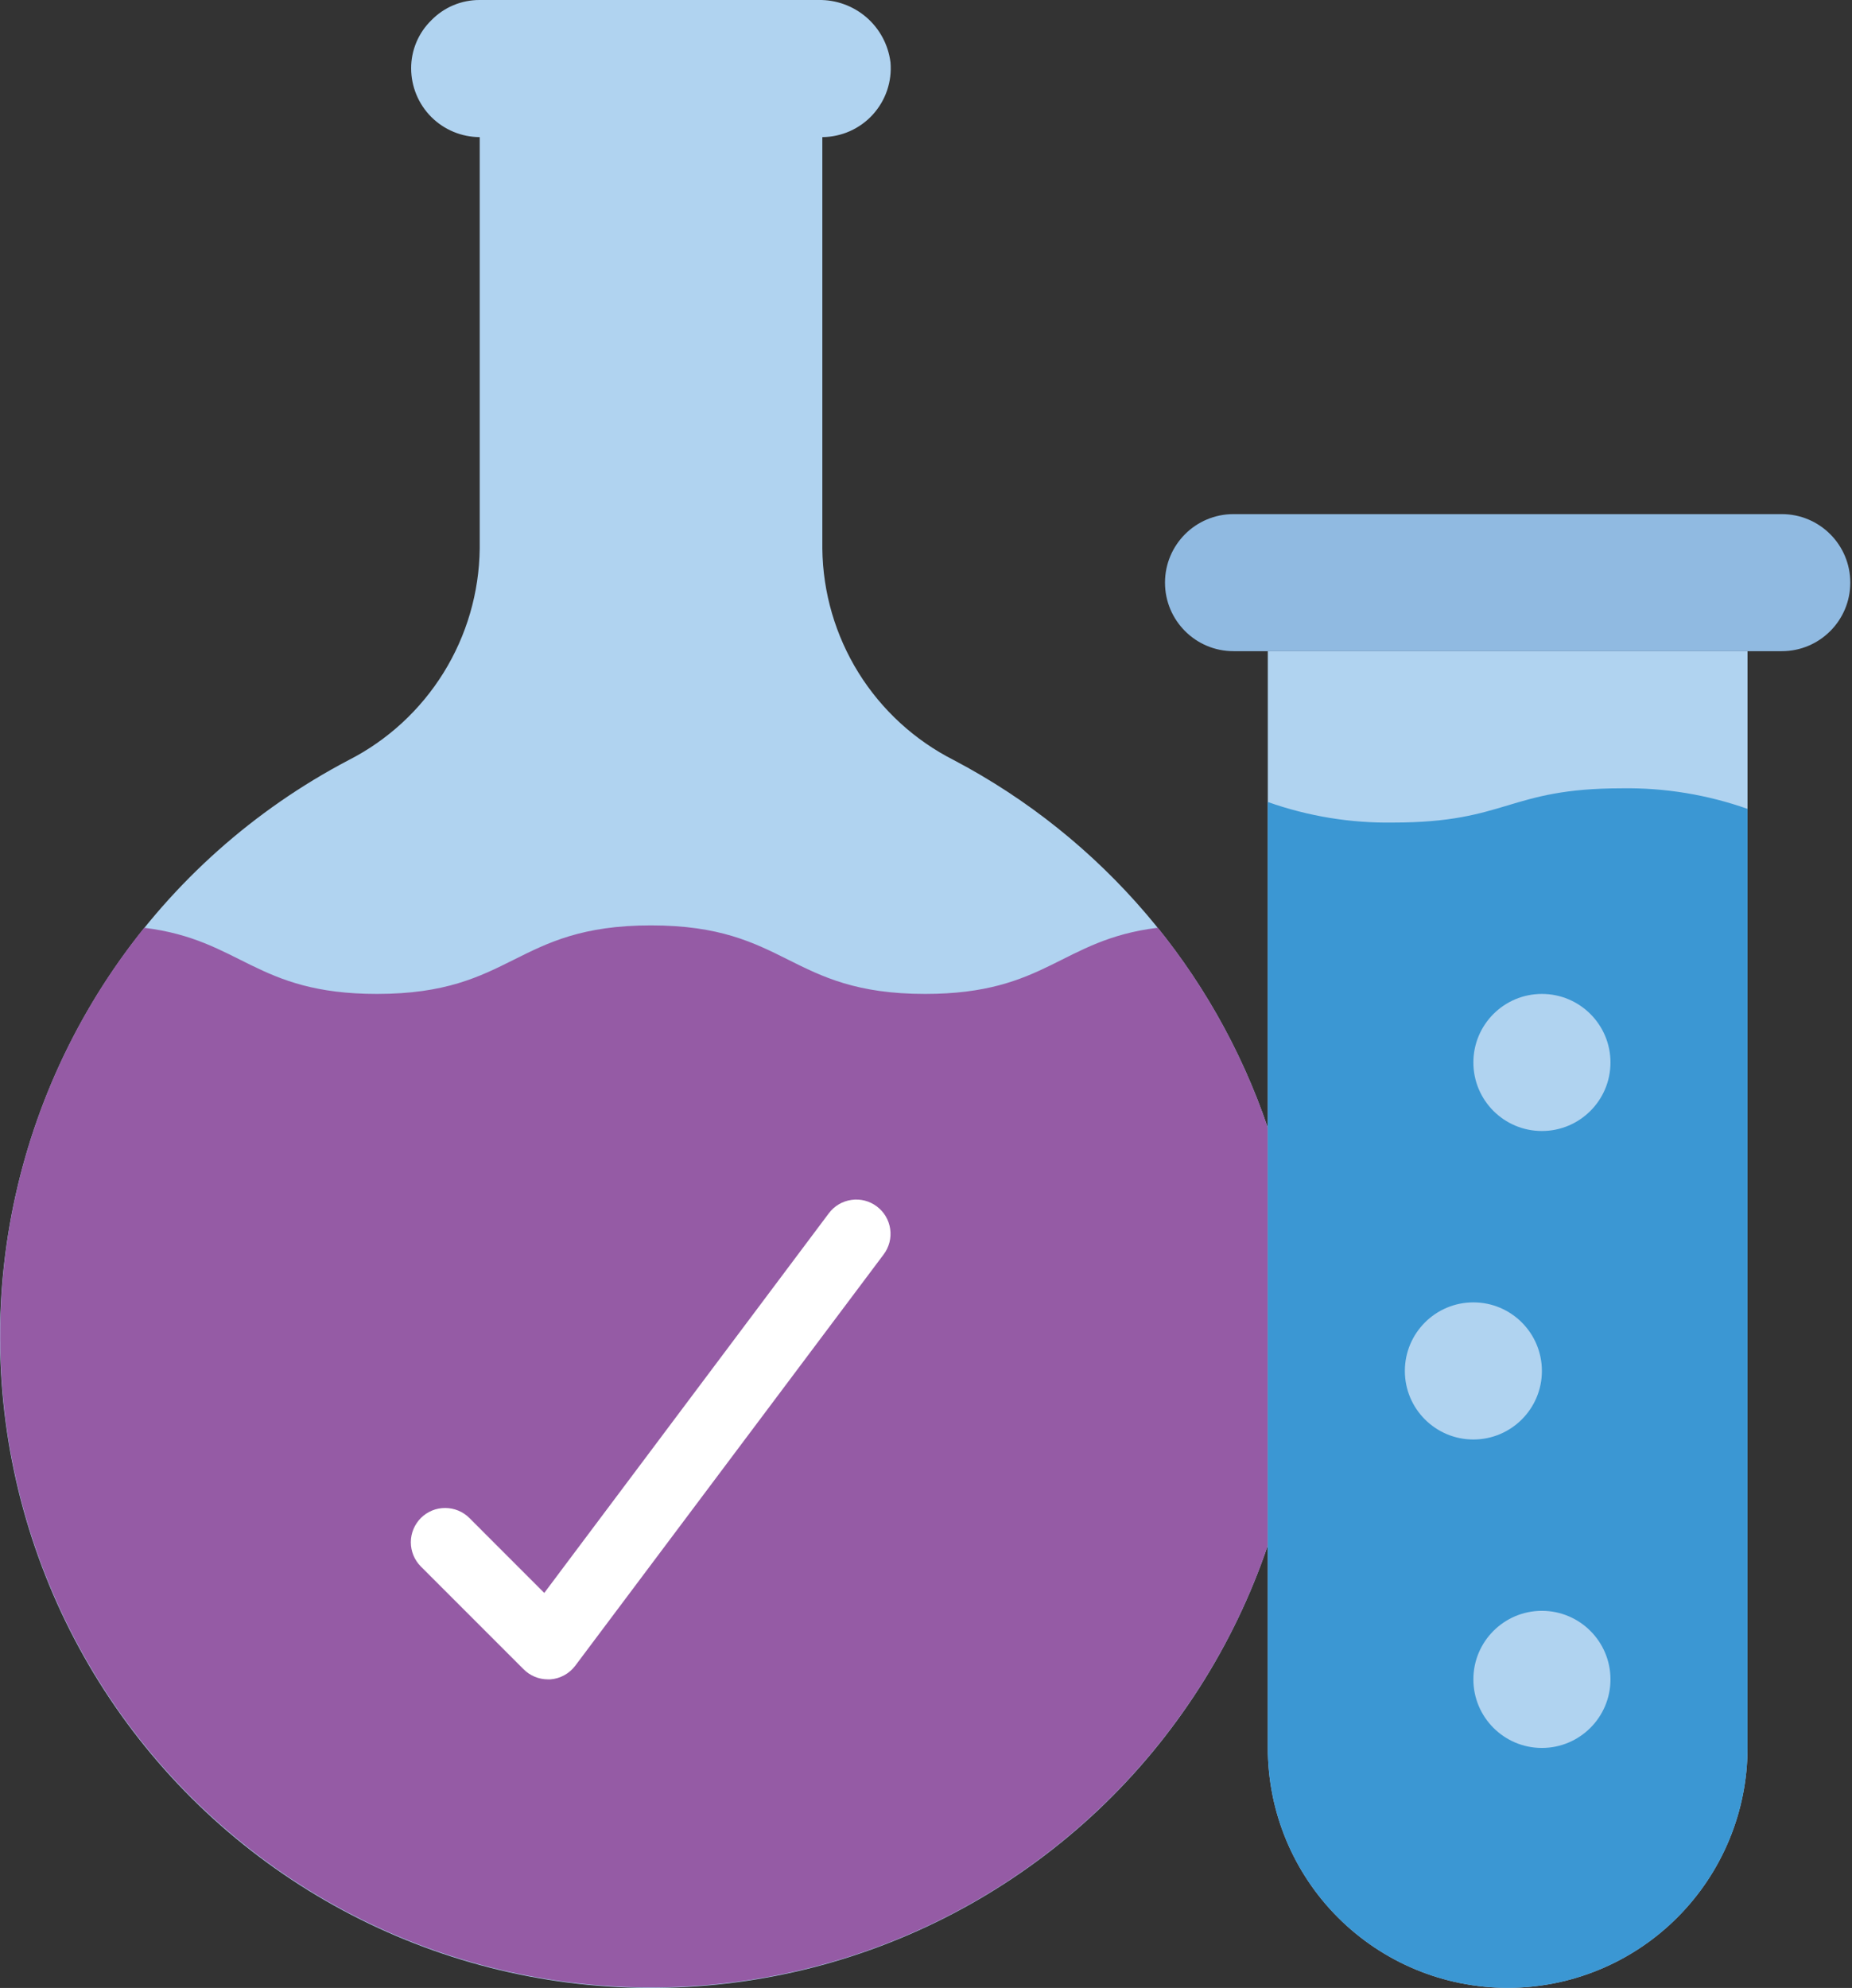 <svg width="41" height="44" viewBox="0 0 41 44" fill="none" xmlns="http://www.w3.org/2000/svg">
<rect x="0" y="0" width="41" height="44" fill="#333333" stroke="none"/>
<path d="M28.067 14.413H38.687V38.687C38.687 40.096 38.127 41.446 37.131 42.442C36.136 43.438 34.785 43.998 33.377 43.998C31.968 43.998 30.618 43.438 29.622 42.442C28.626 41.446 28.067 40.096 28.067 38.687V14.413Z" fill="#B0D3F0"/>
<path d="M28.067 34.203C27.312 36.434 26.022 38.447 24.31 40.065C22.597 41.682 20.515 42.855 18.244 43.482C15.973 44.108 13.583 44.168 11.283 43.656C8.984 43.145 6.845 42.077 5.053 40.548C3.262 39.018 1.873 37.072 1.008 34.881C0.142 32.69 -0.173 30.321 0.09 27.98C0.353 25.639 1.185 23.398 2.515 21.453C3.844 19.509 5.63 17.919 7.716 16.825C8.581 16.384 9.308 15.714 9.82 14.889C10.332 14.064 10.608 13.115 10.62 12.144V3.035C10.217 3.033 9.832 2.873 9.548 2.589C9.264 2.305 9.104 1.919 9.102 1.517C9.101 1.318 9.14 1.121 9.217 0.937C9.294 0.753 9.407 0.587 9.55 0.448C9.689 0.305 9.855 0.192 10.039 0.115C10.223 0.038 10.42 -0.001 10.62 0H18.121C18.51 -0.007 18.888 0.13 19.183 0.385C19.477 0.64 19.666 0.995 19.714 1.381C19.732 1.59 19.706 1.801 19.639 2C19.571 2.199 19.463 2.382 19.321 2.538C19.18 2.693 19.007 2.817 18.815 2.903C18.623 2.988 18.416 3.033 18.205 3.035V12.144C18.216 13.116 18.494 14.066 19.007 14.892C19.521 15.717 20.251 16.386 21.118 16.825C24.391 18.548 26.878 21.461 28.067 24.963V34.203Z" fill="#B0D3F0"/>
<path d="M39.445 11.379H27.308C26.47 11.379 25.791 12.058 25.791 12.896C25.791 13.734 26.47 14.413 27.308 14.413H39.445C40.283 14.413 40.962 13.734 40.962 12.896C40.962 12.058 40.283 11.379 39.445 11.379Z" fill="#90BAE1"/>
<path d="M28.067 24.965V34.204C27.391 36.199 26.286 38.021 24.829 39.542C23.373 41.064 21.601 42.248 19.639 43.011C17.676 43.774 15.569 44.097 13.468 43.958C11.367 43.82 9.321 43.222 7.475 42.208C5.63 41.194 4.029 39.787 2.785 38.088C1.542 36.388 0.686 34.437 0.277 32.37C-0.131 30.305 -0.081 28.174 0.422 26.129C0.926 24.084 1.872 22.175 3.193 20.535C5.347 20.8 5.651 21.999 8.344 21.999C11.378 21.999 11.378 20.482 14.412 20.482C17.447 20.482 17.447 21.999 20.481 21.999C23.174 21.999 23.477 20.8 25.624 20.535H25.632C26.699 21.856 27.524 23.356 28.067 24.965Z" fill="#955BA5"/>
<path d="M12.129 37.17C11.928 37.17 11.735 37.09 11.593 36.948L9.317 34.672C9.175 34.53 9.095 34.336 9.095 34.135C9.095 33.934 9.176 33.741 9.318 33.598C9.461 33.456 9.654 33.376 9.855 33.377C10.057 33.377 10.25 33.457 10.392 33.599L12.049 35.257L18.349 26.854C18.47 26.692 18.65 26.586 18.849 26.558C19.048 26.529 19.25 26.581 19.411 26.702C19.572 26.823 19.679 27.002 19.707 27.201C19.736 27.401 19.684 27.603 19.563 27.764L12.736 36.867C12.671 36.954 12.588 37.026 12.493 37.078C12.398 37.131 12.292 37.162 12.184 37.17H12.129Z" fill="white"/>
<path d="M38.687 17.903V38.688C38.687 40.096 38.127 41.447 37.131 42.443C36.136 43.438 34.785 43.998 33.377 43.998C31.968 43.998 30.618 43.438 29.622 42.443C28.626 41.447 28.067 40.096 28.067 38.688V17.751C28.958 18.066 29.898 18.221 30.843 18.206C33.377 18.206 33.377 17.448 35.903 17.448C36.85 17.433 37.793 17.588 38.687 17.903Z" fill="#3B97D3"/>
<path d="M34.135 25.033C34.973 25.033 35.653 24.354 35.653 23.516C35.653 22.678 34.973 21.999 34.135 21.999C33.297 21.999 32.618 22.678 32.618 23.516C32.618 24.354 33.297 25.033 34.135 25.033Z" fill="#B0D3F0"/>
<path d="M32.618 31.861C33.456 31.861 34.135 31.181 34.135 30.344C34.135 29.506 33.456 28.826 32.618 28.826C31.78 28.826 31.101 29.506 31.101 30.344C31.101 31.181 31.78 31.861 32.618 31.861Z" fill="#B0D3F0"/>
<path d="M34.135 38.688C34.973 38.688 35.653 38.008 35.653 37.17C35.653 36.333 34.973 35.653 34.135 35.653C33.297 35.653 32.618 36.333 32.618 37.17C32.618 38.008 33.297 38.688 34.135 38.688Z" fill="#B0D3F0"/>
</svg>
